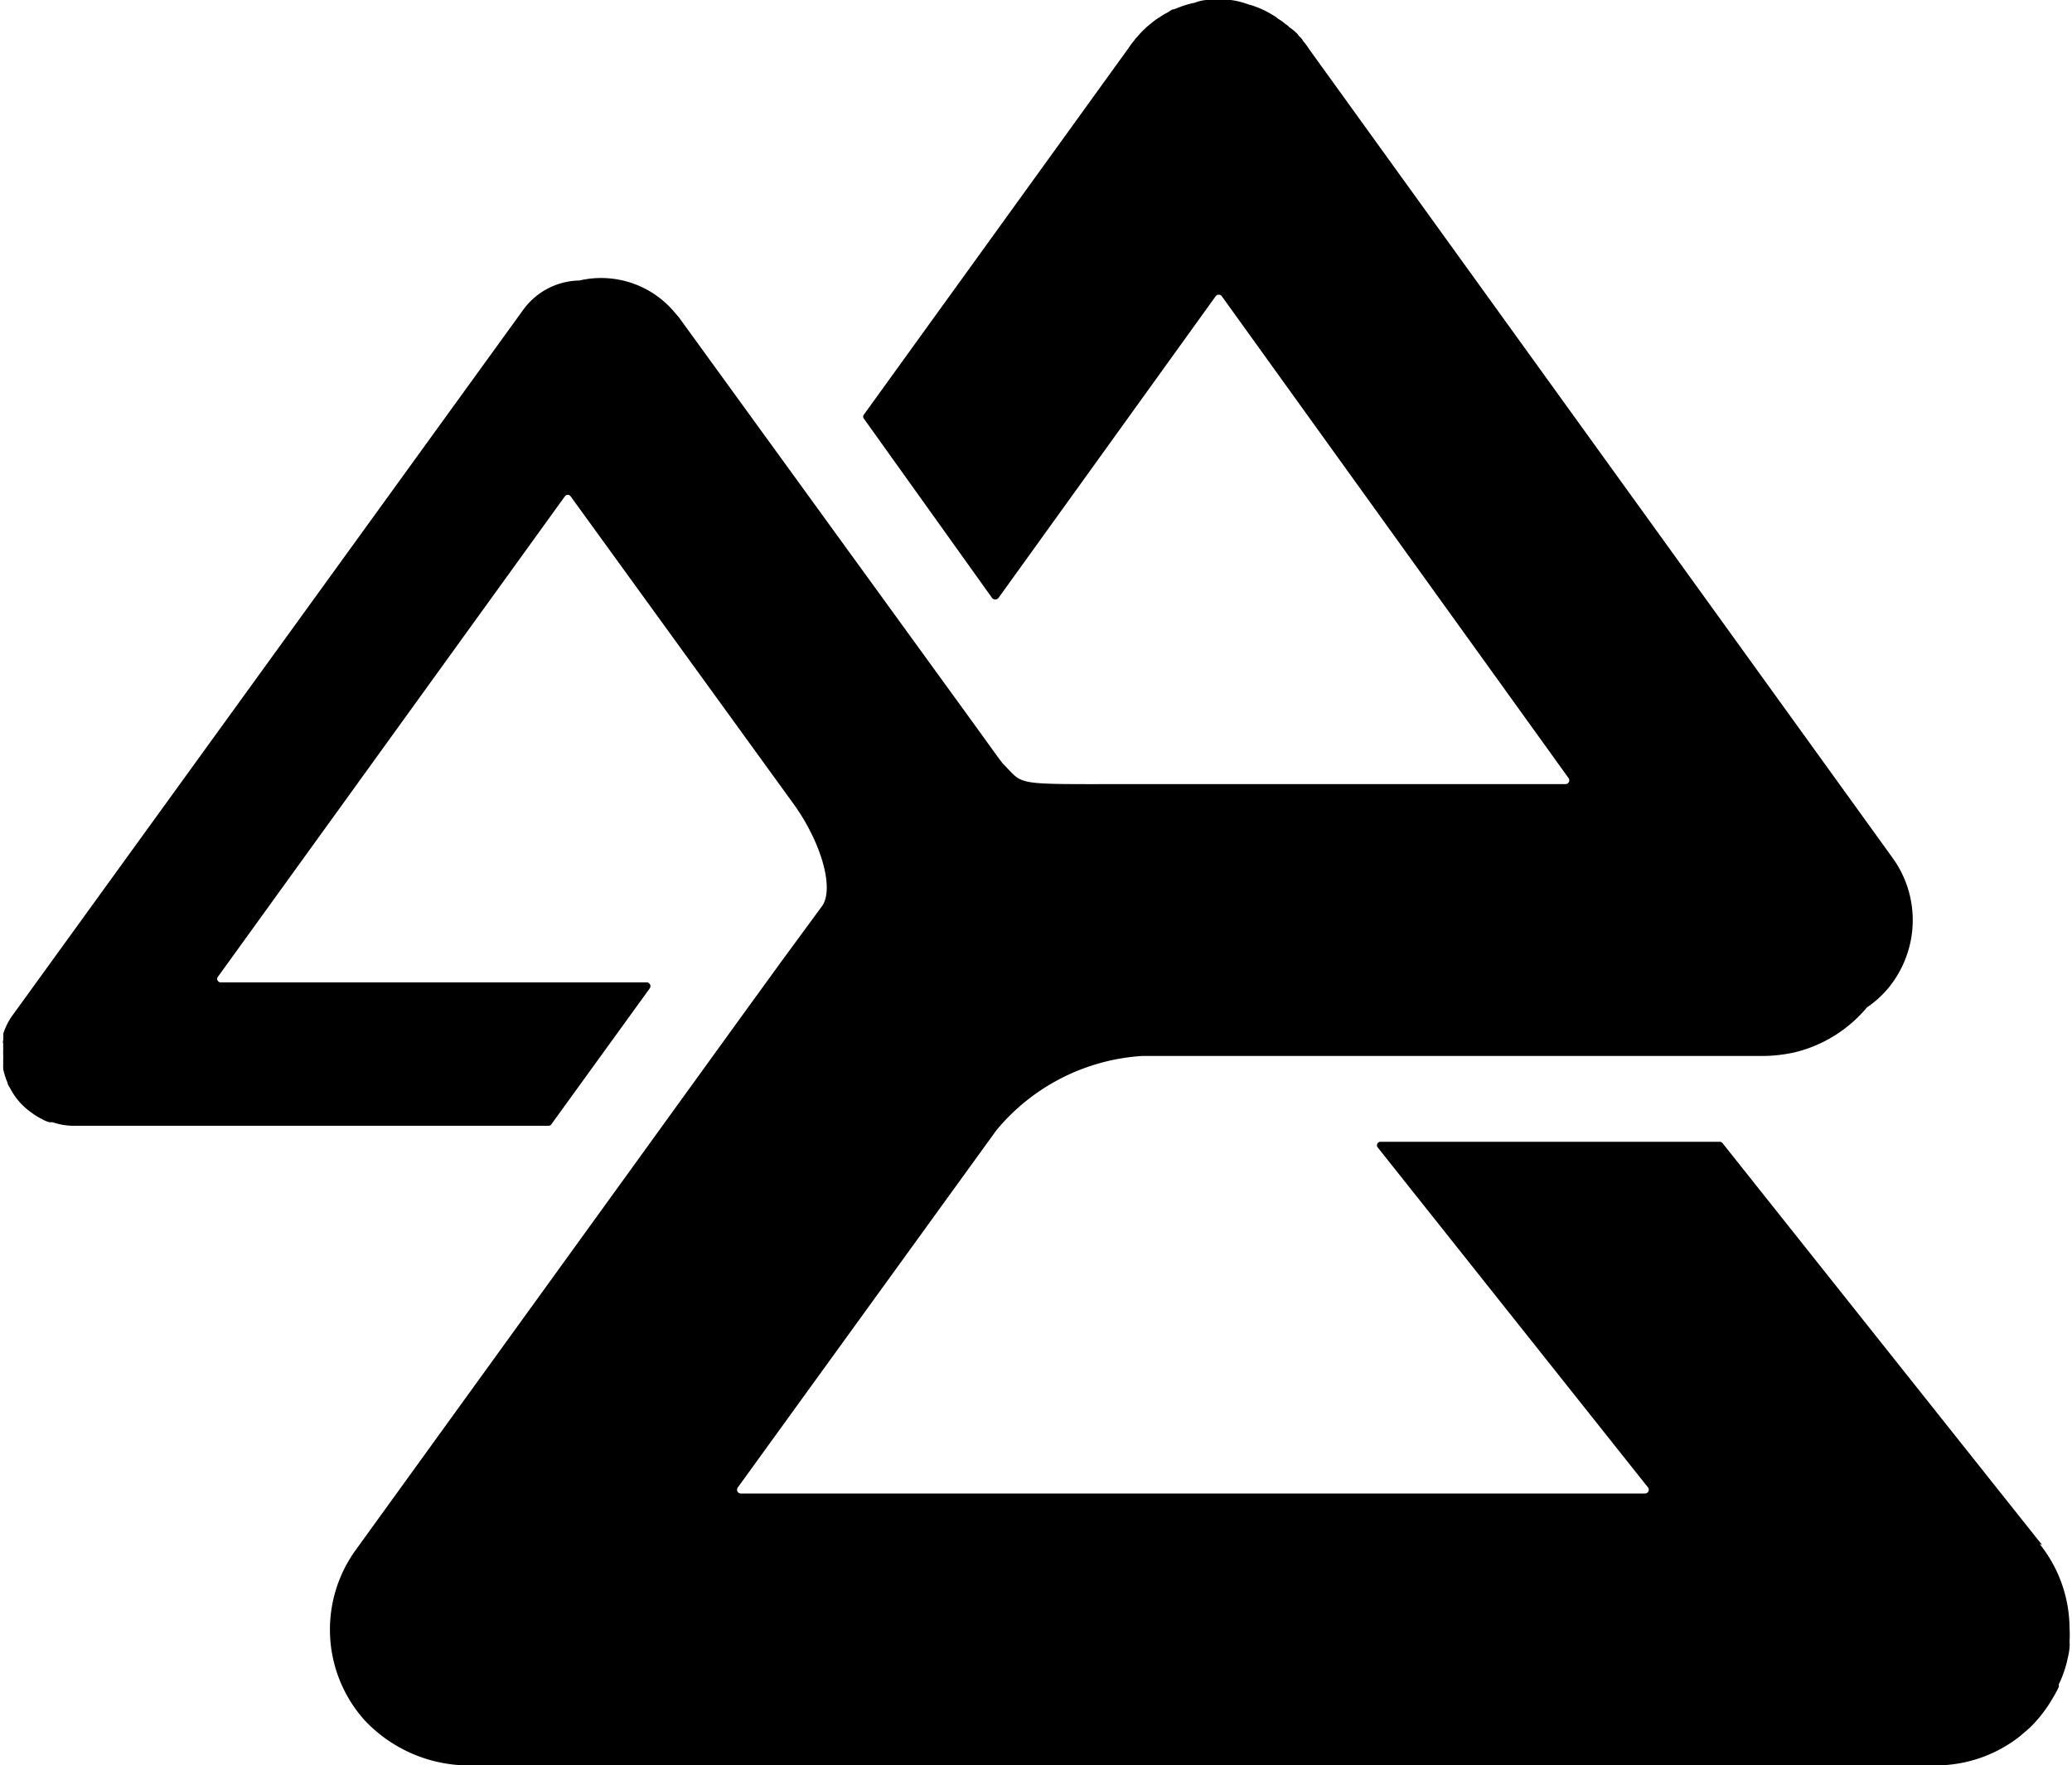 <svg xmlns="http://www.w3.org/2000/svg" viewBox="0 0 76.31 65"><title>1Asset 3logo124</title><g id="Layer_2" data-name="Layer 2"><g id="Capa_1" data-name="Capa 1"><path d="M75.21,56.88l-.14-.17L63.44,42.09a.13.13,0,0,0-.11-.05H50.86a.13.13,0,0,0-.11.22l9.94,12.5a.14.14,0,0,1-.11.23H27.28a.14.14,0,0,1-.11-.22L36.7,41.61a7.6,7.6,0,0,1,5.36-2.73H64.92a5.65,5.65,0,0,0,1.16-.13h0a5,5,0,0,0,2.68-1.66A3.74,3.74,0,0,0,70,35.69a3.91,3.91,0,0,0-.31-4.12L48.2,1.79A1.78,1.78,0,0,0,48,1.52a.5.5,0,0,0-.15-.18.61.61,0,0,0-.13-.15A1.51,1.51,0,0,0,47.48,1a.35.35,0,0,0-.12-.1s0,0,0,0a1.94,1.94,0,0,0-.29-.21A.83.83,0,0,0,46.9.57a3.47,3.47,0,0,0-.7-.34A1.66,1.66,0,0,0,46,.17,3.11,3.11,0,0,0,45.33,0a3.44,3.44,0,0,0-.46,0l-.46,0A1.78,1.78,0,0,0,44,.1a3.62,3.62,0,0,0-.47.13l-.29.11c-.08,0-.16.07-.24.12l0,0a2.16,2.16,0,0,0-.3.18,1.79,1.79,0,0,0-.28.2,3.31,3.31,0,0,0-.54.52.53.53,0,0,0-.1.12s0,0,0,0a2.92,2.92,0,0,0-.21.28l-9.75,13.5a.12.12,0,0,0,0,.16l4.72,6.6a.15.15,0,0,0,.23,0l8-11.11a.14.14,0,0,1,.23,0L57.77,28.65a.14.14,0,0,1-.11.22h-16c-4.4,0-3.92.06-4.71-.74-.06-.05-.59-.8-1.2-1.64L25,11.68l-.13-.15h0a3.53,3.53,0,0,0-3.54-1.2h-.07a2.61,2.61,0,0,0-2,1.09L.5,37.33a2.43,2.43,0,0,0-.38.73,1.89,1.89,0,0,1,0,.23.26.26,0,0,0,0,.15.81.81,0,0,0,0,.16,2.28,2.28,0,0,0,0,.27.43.43,0,0,0,0,.05V39a.53.53,0,0,0,0,.13v0a2,2,0,0,0,0,.24,2.66,2.66,0,0,0,.16.5c0,.07.07.15.11.23a2.46,2.46,0,0,0,.79.88,1.93,1.93,0,0,0,.36.22,1.13,1.13,0,0,0,.28.12l.12,0a2.36,2.36,0,0,0,.78.13H20.2a.13.13,0,0,0,.11-.06l3.62-5a.14.14,0,0,0-.11-.22H8.11A.14.14,0,0,1,8,36L20.8,18.28a.13.13,0,0,1,.22,0l8.25,11.38c1,1.42,1.46,3.08,1,3.71l-1.47,2-1.51,2.08v0L13.1,57.07a5,5,0,0,0,.33,6.27,5.29,5.29,0,0,0,4,1.66H71.28a5,5,0,0,0,3.12-1.08c.15-.13.3-.25.43-.38a5,5,0,0,0,.76-1,4.36,4.36,0,0,0,.23-.42.19.19,0,0,0,0-.1,3,3,0,0,0,.18-.43,3.21,3.21,0,0,0,.15-.53,2.66,2.66,0,0,0,.07-.39,2,2,0,0,0,0-.24,3.44,3.44,0,0,0,0-.46,5,5,0,0,0-1.1-3.12"></path></g></g></svg>